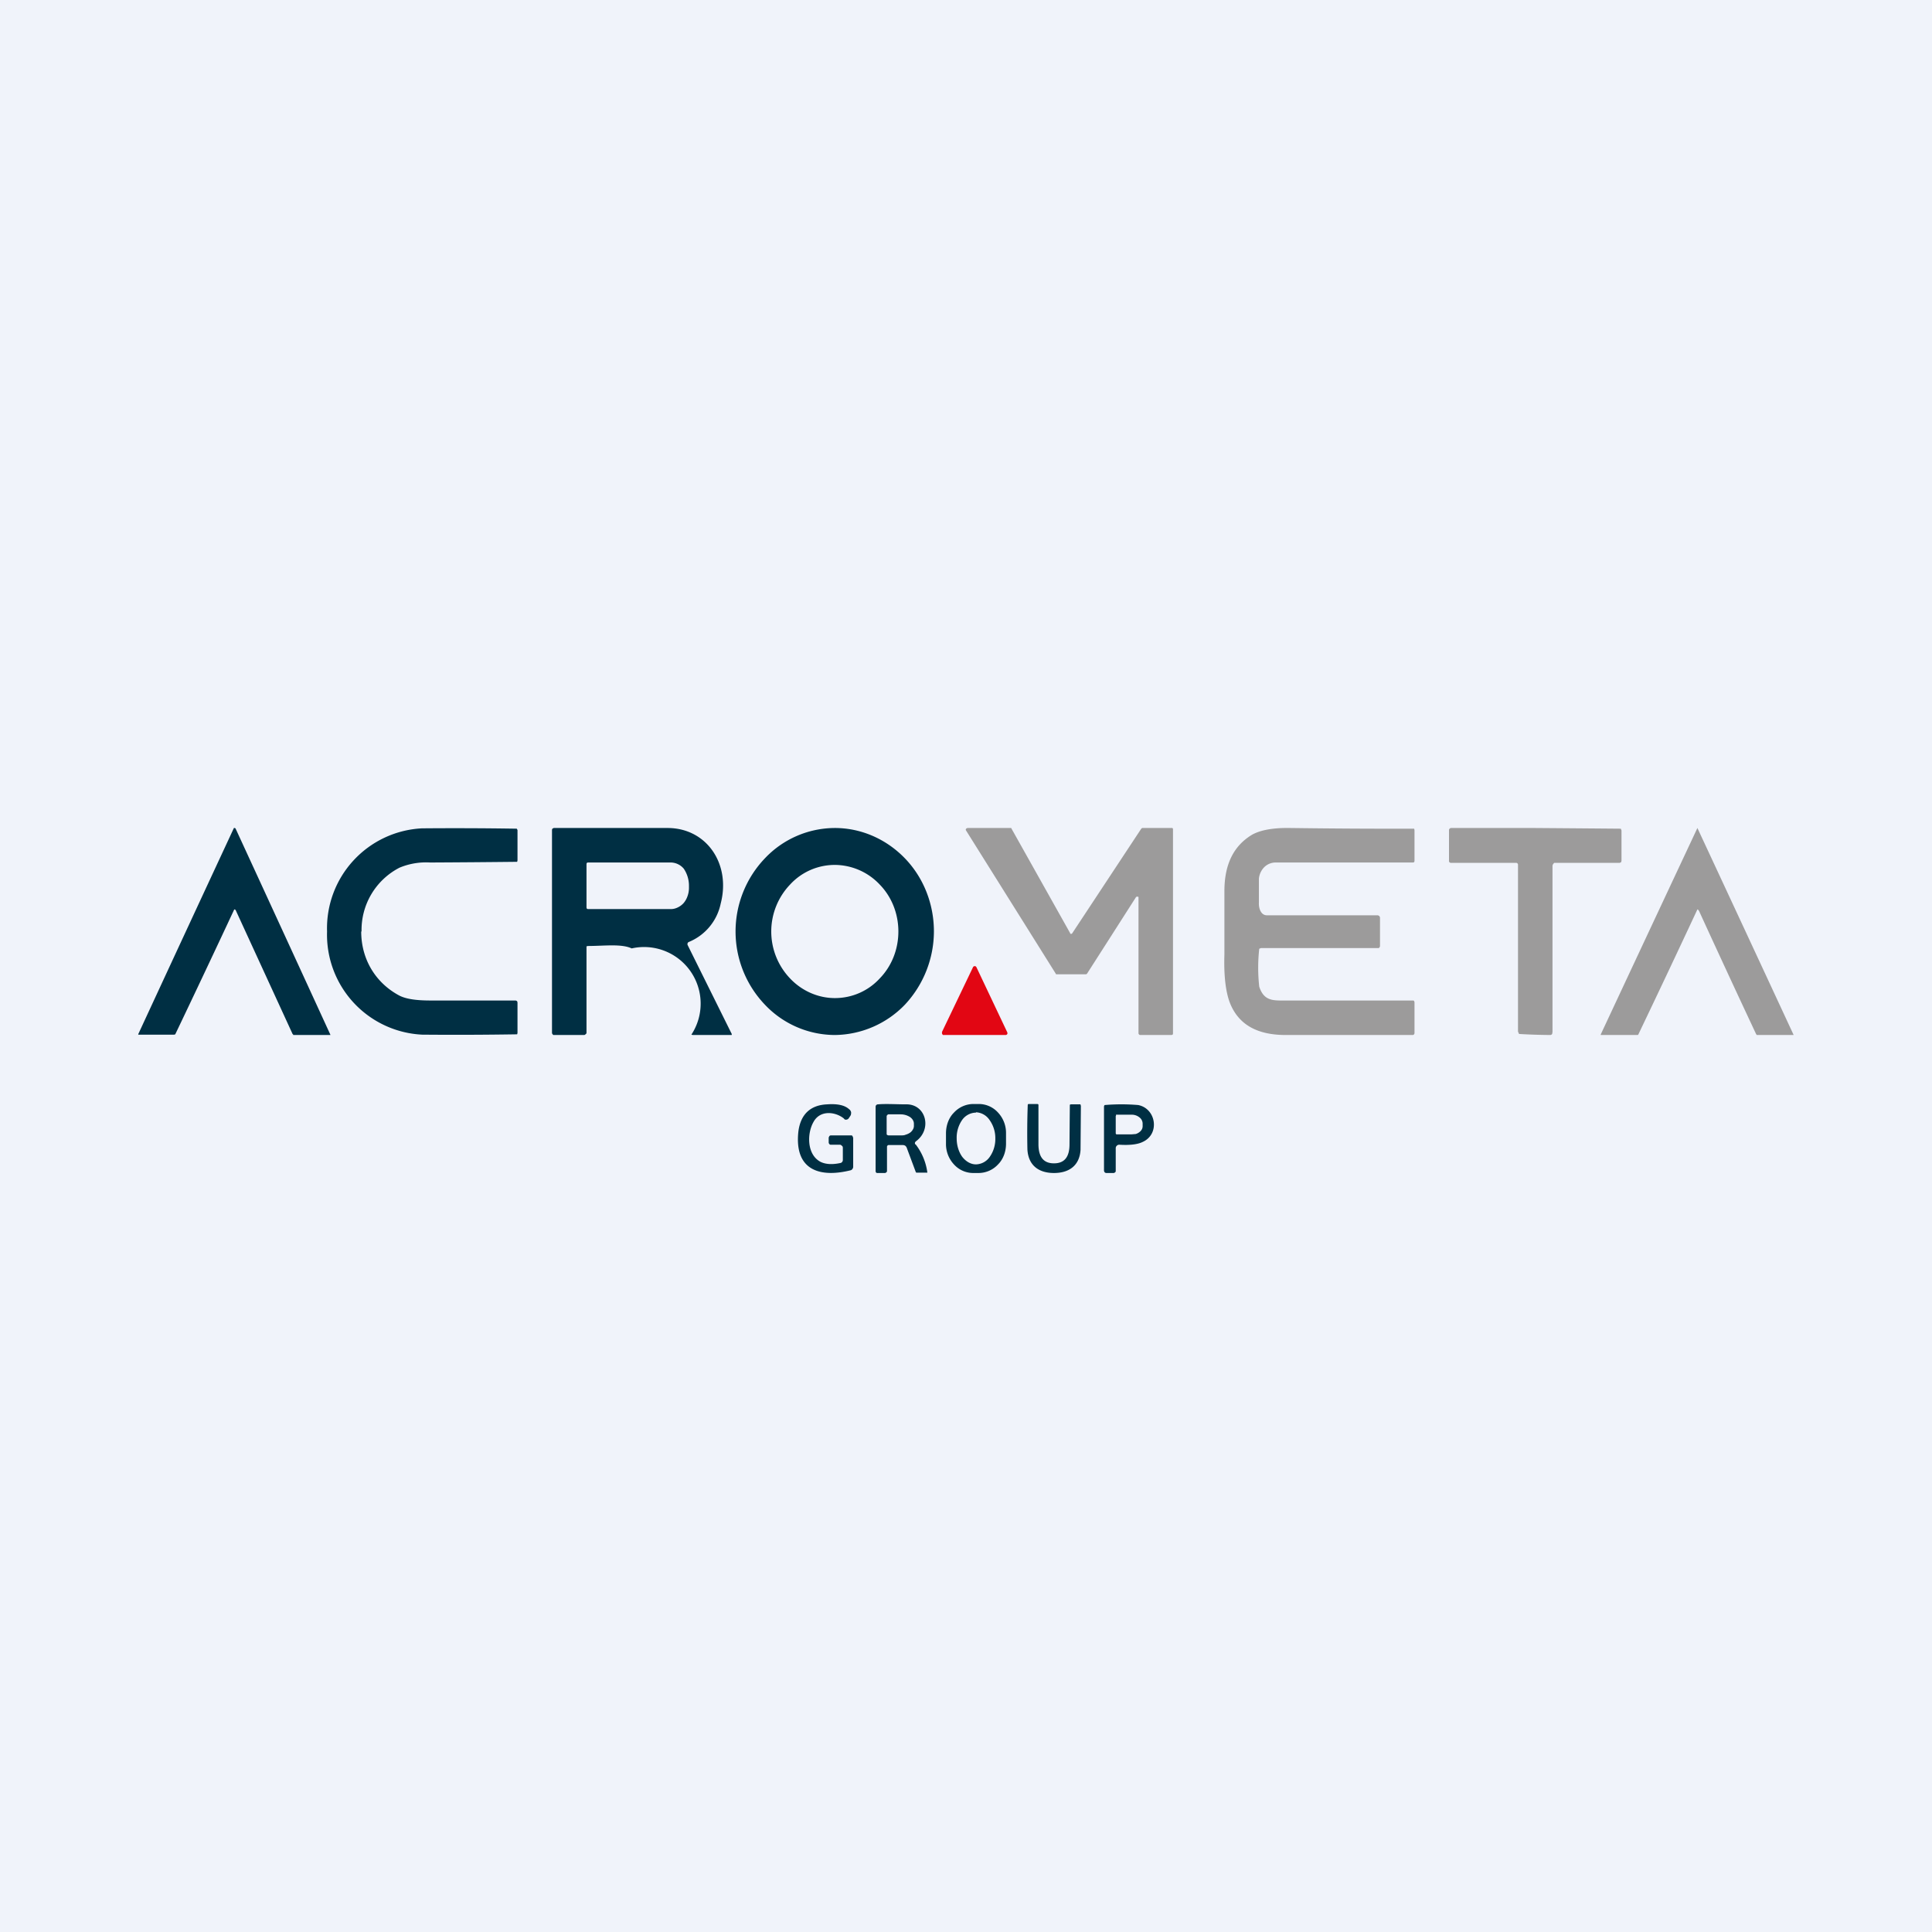 <!-- by TradingView --><svg width="56" height="56" viewBox="0 0 56 56" xmlns="http://www.w3.org/2000/svg"><path fill="#F0F3FA" d="M0 0h56v56H0z"/><path d="M10.47 27c0 .82.43 1.5 1.11 1.86.2.1.5.14.89.14h2.48l.04.02.01.04v.88l-.01.04a110.44 110.44 0 0 1-2.75.01A2.9 2.9 0 0 1 9.48 27a2.9 2.9 0 0 1 2.75-2.99 113.61 113.61 0 0 1 2.75.01l.02.04v.88l-.01.04a432.56 432.56 0 0 1-2.52.02 2 2 0 0 0-.89.15 2.03 2.03 0 0 0-1.1 1.85ZM21.21 29.97V30H20.08l-.04-.01a1.64 1.64 0 0 0-1.73-2.5c-.3-.14-.8-.07-1.27-.07l-.04.01V29.94c0 .02-.02.03-.03.04a.05.05 0 0 1-.04.02h-.88c-.01 0-.02 0-.03-.02a.06.06 0 0 1-.02-.04v-5.89l.01-.03.04-.02h3.3c1.13 0 1.84 1.04 1.54 2.19a1.54 1.54 0 0 1-.94 1.12l-.02.03a.08.08 0 0 0 0 .05l1.28 2.58ZM17 25.06v1.22c0 .04 0 .07.05.07h2.4c.07 0 .14-.02.2-.05a.53.53 0 0 0 .17-.13.62.62 0 0 0 .11-.2.7.7 0 0 0 .04-.23v-.06a.88.88 0 0 0-.15-.5.5.5 0 0 0-.37-.18h-2.4c-.05 0-.05.03-.05.06Z" fill="#002F43"/><path d="M27.07 27a3.12 3.12 0 0 1-.84 2.12 2.86 2.86 0 0 1-2.03.88 2.8 2.8 0 0 1-2.03-.88 3.07 3.07 0 0 1 0-4.24A2.8 2.8 0 0 1 24.2 24c.76 0 1.49.32 2.03.88.54.56.84 1.32.84 2.12Zm-1.03 0c0-.51-.19-1-.54-1.36a1.8 1.8 0 0 0-1.3-.57c-.49 0-.96.2-1.3.57a1.97 1.97 0 0 0 0 2.72c.34.36.81.57 1.3.57s.96-.2 1.3-.57c.35-.36.54-.85.54-1.36Z" fill="#002F43"/><path d="M31.48 28.24h-.87l-.01-.02-2.6-4.15a.04.04 0 0 1 .02-.06l.02-.01h1.27l.01.02 1.7 3.03v.01a.04.04 0 0 0 .06-.01l2-3.03.01-.01.02-.01h.87a.04.04 0 0 1 .02.03v5.93l-.01.03-.03.01h-.92l-.02-.01-.02-.03V26l-.02-.01h-.03l-.02.01-1.42 2.22-.01.01-.02.01ZM40.96 29c.01 0 .02 0 .03.02l.01.03v.9l-.01.03-.03.02h-3.69c-.83 0-1.37-.3-1.62-.93-.12-.31-.18-.78-.16-1.4v-1.84c0-.78.27-1.32.81-1.64.24-.13.6-.2 1.11-.19a228.69 228.69 0 0 0 3.58.02l.01.04v.9l-.01.03-.03.01h-3.98a.47.47 0 0 0-.33.13.55.55 0 0 0-.16.34v.69c-.01.17.06.37.23.37h3.22l.04.02.02.04v.84l-.02.04a.05.05 0 0 1-.04.01h-3.39l-.05.02a4.94 4.94 0 0 0 0 1.1c.14.43.42.4.78.4h3.68ZM44.5 24a2159.69 2159.69 0 0 1 2.48.02l.02.05v.88l-.01.04-.04.02H45.05l-.02.02-.02.03-.01.03v4.82l-.01.06a.07.07 0 0 1-.05.03 17.28 17.28 0 0 1-.91-.03L44 29.9V25.06a.1.1 0 0 0-.01-.03l-.03-.02h-1.92l-.03-.02a.07.07 0 0 1-.01-.05v-.87c0-.02 0-.04.02-.05a.05.05 0 0 1 .04-.02h2.44Z" fill="#9C9B9B"/><path d="M6.8 24s.02 0 .03.02A5016.9 5016.9 0 0 1 9.58 30H8.5c0-.02-.01-.02-.02-.03L6.84 26.4c-.01-.03-.03-.04-.05-.04a447.46 447.46 0 0 1-1.71 3.62l-.03.01H4.01a.02.02 0 0 1 0-.02A3966.15 3966.15 0 0 1 6.78 24Z" fill="#002F43"/><path d="M49.2 26.36a407.36 407.36 0 0 1-1.71 3.62c-.01.02-.02.02-.03.02H46.4a.02.02 0 0 1 0-.02A5950.22 5950.22 0 0 1 49.2 24a5081.17 5081.17 0 0 1 2.79 6h-1.07l-.02-.03a418.5 418.5 0 0 1-1.65-3.56c-.02-.03-.03-.05-.05-.05Z" fill="#9C9B9B"/><path d="m27.3 29.92.91-1.9.02-.01a.05.05 0 0 1 .05 0l.02.02.9 1.9v.04l-.02.02-.02.01h-1.83l-.02-.03a.05.05 0 0 1 0-.05Z" fill="#E20613"/><path d="M24.73 32.98v.84a.1.1 0 0 1-.02.06.09.09 0 0 1-.05.04c-.83.21-1.64.05-1.52-1.11.06-.5.34-.78.84-.8.28-.02.5.02.63.14.03.02.05.05.06.09 0 .03 0 .07-.02.1l-.04.06a.1.1 0 0 1-.12.05.1.1 0 0 1-.03-.03c-.25-.2-.69-.25-.88.1-.19.33-.2.95.21 1.16.15.07.34.08.57.03.02 0 .04-.02.05-.03a.09.09 0 0 0 .02-.06v-.35c0-.03-.01-.05-.03-.06a.08.08 0 0 0-.05-.03h-.27c-.01 0-.03 0-.04-.02a.07.07 0 0 1-.02-.04v-.15l.02-.04a.06.06 0 0 1 .04-.02h.59c.01 0 .03 0 .04.02l.02.05ZM26.54 33.17a1.7 1.7 0 0 1 .34.82h-.32a.06.06 0 0 1-.02-.03l-.25-.67a.16.16 0 0 0-.05-.08.15.15 0 0 0-.09-.02h-.4a.06.06 0 0 0-.04.04V33.93c0 .02 0 .04-.02.05a.06.06 0 0 1-.04.02h-.21c-.02 0-.04 0-.05-.02a.07.07 0 0 1-.01-.04v-1.85c0-.02 0-.04.02-.06a.07.07 0 0 1 .05-.02c.23-.02.53 0 .8 0 .59-.02.78.72.3 1.07l-.02.02a.06.06 0 0 0 0 .07Zm-.84-.82v.52s0 .02.02.03l.03.01h.36c.05 0 .1 0 .14-.02a.43.43 0 0 0 .13-.06.29.29 0 0 0 .08-.09.2.2 0 0 0 .03-.1v-.07c0-.07-.04-.14-.11-.19a.5.5 0 0 0-.27-.08h-.36a.04.04 0 0 0-.03.02.05.05 0 0 0-.02.03ZM29.16 33.15c0 .23-.08.45-.23.6a.77.77 0 0 1-.57.25h-.15a.75.75 0 0 1-.56-.25.86.86 0 0 1-.23-.6v-.3c0-.23.08-.45.23-.6a.77.77 0 0 1 .57-.25h.15a.75.75 0 0 1 .56.25.86.86 0 0 1 .23.6v.3Zm-.87-.9a.5.5 0 0 0-.4.21.9.9 0 0 0-.16.54c0 .2.06.39.16.53.11.14.25.22.4.22a.5.5 0 0 0 .4-.22.9.9 0 0 0 .16-.53.9.9 0 0 0-.17-.54.5.5 0 0 0-.39-.22ZM30.55 33.72c.3 0 .45-.18.45-.55a415.95 415.95 0 0 1 .01-1.15l.03-.01h.28v.02l.01.02-.01 1.28c-.03.47-.35.67-.77.67-.42 0-.74-.2-.77-.68a22.52 22.52 0 0 1 .01-1.3c.01-.02.02-.02.03-.02h.24c.01 0 .03 0 .04.02V33.16c0 .38.15.56.45.56ZM32.34 33.29v.65c0 .01 0 .03-.02.04a.06.06 0 0 1-.04.02h-.2c-.02 0-.04 0-.06-.02a.09.09 0 0 1-.02-.06v-1.83c0-.02 0-.04.02-.06a5.79 5.79 0 0 1 .97 0c.52.1.64.84.13 1.07-.14.07-.37.1-.68.08a.1.1 0 0 0-.07.03.1.1 0 0 0-.03.08Zm0-.94v.49a.04.04 0 0 0 .02.04h.44l.12-.01a.32.32 0 0 0 .1-.05.26.26 0 0 0 .08-.09.21.21 0 0 0 .02-.1v-.06a.23.23 0 0 0-.09-.18.35.35 0 0 0-.22-.08h-.43a.04.04 0 0 0-.03 0v.02l-.01.02Z" fill="#002F43"/></svg>